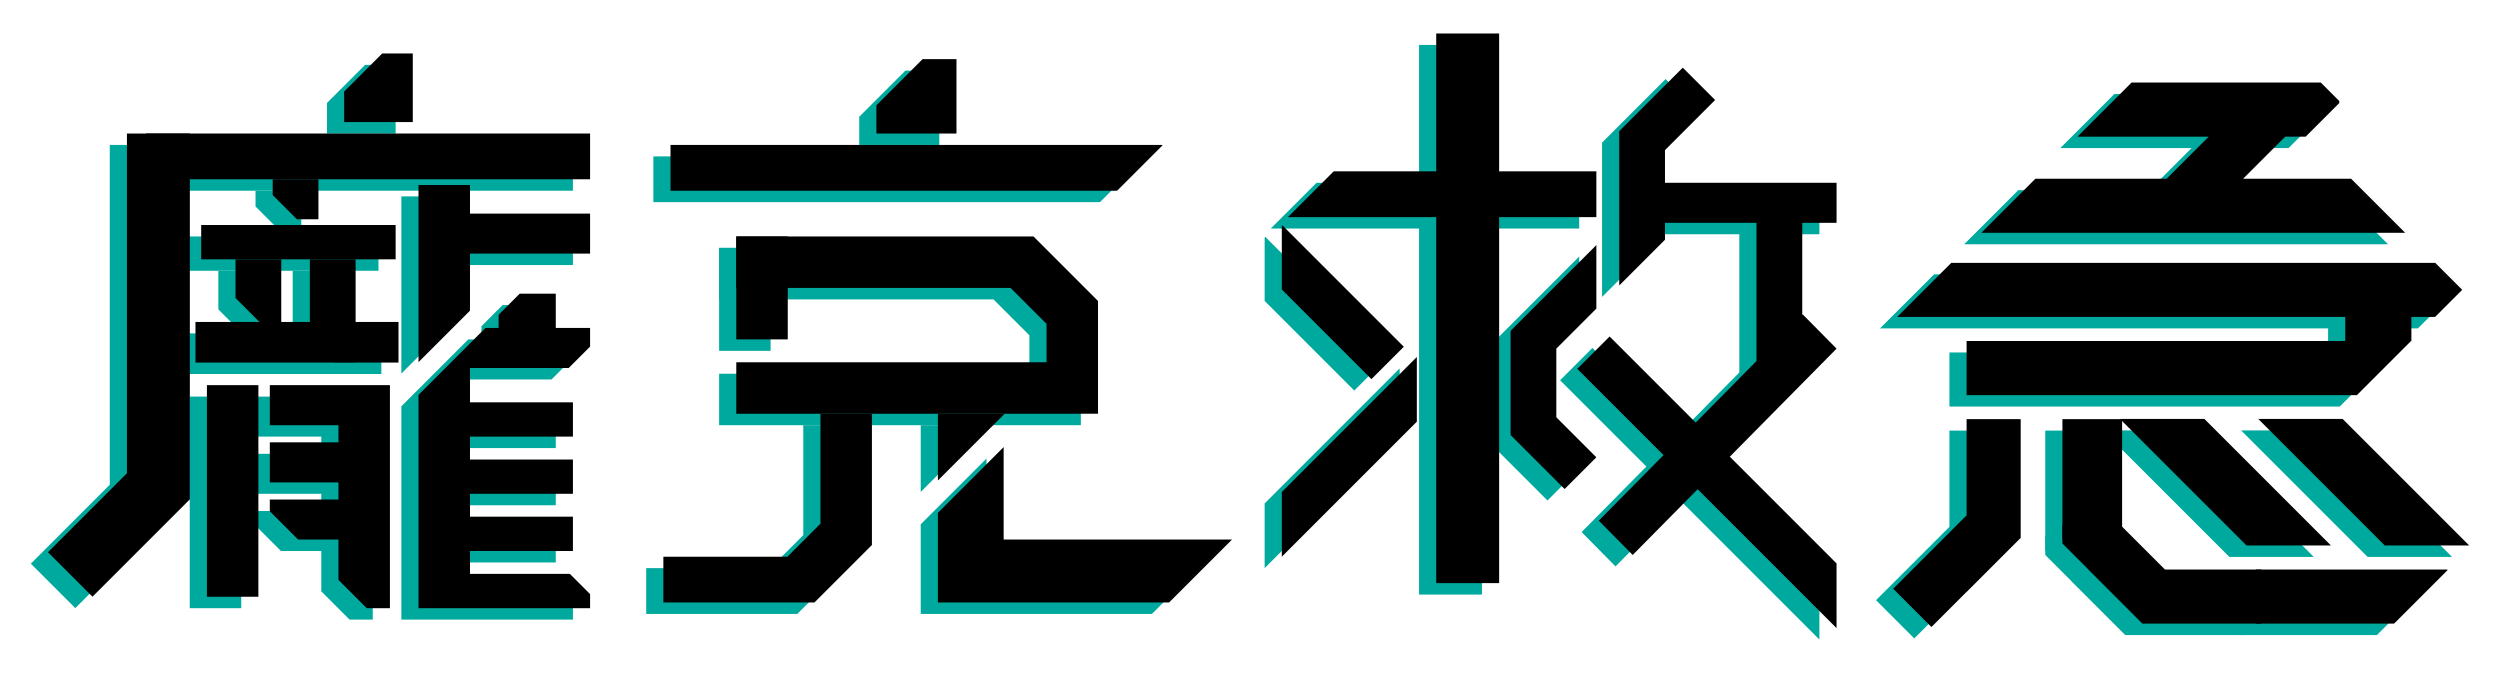 <svg xmlns="http://www.w3.org/2000/svg" viewBox="0 0 520 140"><defs><style>.cls-1{fill:#00a99d;}</style></defs><title>bank97</title><g id="图层_1" data-name="图层 1"><polygon class="cls-1" points="22.834 30.15 22.834 100.816 6.411 117.239 15.664 126.491 35.874 106.282 35.919 106.282 35.919 30.15 22.834 30.15"/><rect class="cls-1" x="68.216" y="-11.287" width="9.517" height="92.39" transform="translate(107.882 -38.066) rotate(90)"/><polygon class="cls-1" points="58.195 47.993 62.665 47.993 62.665 39.666 53.148 39.666 53.148 42.946 58.195 47.993"/><rect class="cls-1" x="38.279" y="49.183" width="40.445" height="7.137"/><polygon class="cls-1" points="45.416 56.32 45.416 61.078 45.416 62.268 45.416 64.358 50.463 69.405 54.933 69.405 54.933 62.268 54.933 61.078 54.933 56.32 45.416 56.32"/><polygon class="cls-1" points="60.88 56.32 60.88 64.106 60.88 66.053 60.88 69.474 65.927 77.732 70.397 77.732 70.397 66.053 70.397 64.106 70.397 56.32 60.88 56.32"/><rect class="cls-1" x="37.089" y="69.346" width="42.23" height="8.446"/><rect class="cls-1" x="39.468" y="82.49" width="10.706" height="44.014"/><polygon class="cls-1" points="52.554 106.282 52.554 108.721 58.442 114.609 66.828 114.609 66.828 122.995 72.716 128.884 77.534 128.884 77.534 114.609 77.534 106.282 77.534 102.713 77.534 94.386 77.534 90.817 77.534 82.49 66.828 82.49 52.554 82.49 52.554 90.817 66.828 90.817 66.828 94.386 52.554 94.386 52.554 102.713 66.828 102.713 66.828 106.282 52.554 106.282"/><polygon class="cls-1" points="94.188 46.803 94.188 40.856 83.482 40.856 83.482 77.702 94.188 66.996 94.188 55.13 119.169 55.13 119.169 46.803 94.188 46.803"/><polygon class="cls-1" points="94.188 121.746 94.188 116.988 115.601 116.988 115.601 109.85 94.188 109.85 94.188 105.092 115.601 105.092 115.601 97.955 94.188 97.955 94.188 93.197 115.601 93.197 115.601 86.059 94.188 86.059 94.188 78.922 100.136 78.922 112.032 78.922 114.717 78.922 119.169 74.47 119.169 70.595 112.032 70.595 112.032 63.457 104.539 63.457 100.136 67.86 100.136 70.595 97.402 70.595 83.482 84.514 83.482 128.884 94.188 128.884 119.169 128.884 119.169 125.952 114.964 121.746 94.188 121.746"/><polygon class="cls-1" points="68.018 21.414 68.018 27.77 82.293 27.77 82.293 13.496 75.937 13.496 68.018 21.414"/><polygon class="cls-1" points="178.723 24.286 178.723 30.15 195.377 30.15 195.377 14.685 188.324 14.685 178.723 24.286"/><rect class="cls-1" x="144.225" y="56.915" width="21.412" height="10.706" transform="translate(217.199 -92.664) rotate(90)"/><polygon class="cls-1" points="211.395 51.562 149.579 51.562 149.579 62.268 206.637 62.268 214.113 69.743 214.113 77.732 149.579 77.732 149.579 88.438 214.113 88.438 224.521 88.438 224.819 88.438 224.819 64.985 211.395 51.562"/><polygon class="cls-1" points="167.086 88.438 167.086 111.305 160.213 118.177 134.412 118.177 134.412 127.694 151.054 127.694 165.34 127.694 165.837 127.694 177.732 115.798 177.792 115.798 177.792 88.438 167.086 88.438"/><polygon class="cls-1" points="191.511 88.438 191.511 102.322 205.395 88.438 191.511 88.438"/><polygon class="cls-1" points="238.201 32.639 238.201 32.529 135.899 32.529 135.899 42.045 228.796 42.045 238.201 32.639"/><polygon class="cls-1" points="242.662 114.609 234.335 114.609 212.328 114.609 206.975 114.609 205.191 114.609 205.191 95.372 191.511 109.052 191.511 127.694 193.89 127.694 206.975 127.694 234.335 127.694 235.789 127.694 239.604 127.694 252.689 114.609 242.662 114.609"/><rect class="cls-1" x="295.166" y="9.347" width="13.085" height="114.322"/><polygon class="cls-1" points="263.183 49.27 263.047 49.405 263.047 62.593 281.69 81.235 288.419 74.506 263.183 49.27"/><polygon class="cls-1" points="291.133 76.67 291.113 76.65 263.047 104.715 263.047 118.174 291.133 90.088 291.133 76.67"/><polygon class="cls-1" points="273.838 38.02 264.322 47.537 328.474 47.537 328.474 38.02 273.838 38.02"/><polygon class="cls-1" points="328.474 66.57 328.474 53.352 310.63 71.196 310.762 71.328 310.63 71.328 310.63 92.74 310.747 92.74 310.63 92.857 321.872 104.1 328.474 97.498 320.147 89.171 320.147 74.897 328.474 66.57"/><rect class="cls-1" x="338.444" y="17.079" width="9.517" height="18.685" transform="translate(119.205 -234.942) rotate(45)"/><polygon class="cls-1" points="342.748 52.242 342.748 29.693 333.232 29.693 333.232 61.759 342.748 52.242"/><rect class="cls-1" x="341.559" y="40.399" width="36.877" height="8.327"/><rect class="cls-1" x="361.781" y="47.537" width="9.517" height="34.497"/><polygon class="cls-1" points="378.435 74.899 371.38 67.759 328.975 110.674 336.03 117.814 378.435 74.899"/><polygon class="cls-1" points="378.435 119.574 331.229 72.368 324.5 79.097 378.435 133.033 378.435 119.574"/><polygon class="cls-1" points="405.483 89.561 405.483 109.568 390.214 124.837 398.17 132.794 405.483 125.481 405.483 125.509 416.735 114.257 416.735 89.561 405.483 89.561"/><polygon class="cls-1" points="485.46 39.553 463.003 39.553 471.754 30.801 476.014 30.801 482.996 23.819 482.996 23.387 479.158 19.549 470.494 19.549 439.798 19.549 428.546 30.801 430.487 30.801 455.842 30.801 447.09 39.553 422.986 39.553 419.795 39.553 408.543 50.805 422.986 50.805 489.247 50.805 496.712 50.805 485.46 39.553"/><polygon class="cls-1" points="508.57 62.663 502.963 57.056 402.292 57.056 391.04 68.307 484.246 68.307 484.246 73.308 405.483 73.308 405.483 84.56 486.673 84.56 497.925 73.308 497.998 73.308 497.998 68.307 502.926 68.307 508.57 62.663"/><rect class="cls-1" x="419.12" y="95.856" width="25.004" height="12.414" transform="translate(533.685 -329.559) rotate(90)"/><polygon class="cls-1" points="446.736 120.838 431.467 105.569 425.415 111.621 425.415 115.43 430.823 120.838 430.796 120.838 442.048 132.09 466.743 132.09 466.743 120.838 446.736 120.838"/><polygon class="cls-1" points="510.02 115.838 483.699 89.517 466.143 89.517 492.464 115.838 510.02 115.838"/><polygon class="cls-1" points="481.265 115.838 454.944 89.517 437.389 89.517 463.709 115.838 481.265 115.838"/><polygon class="cls-1" points="505.5 120.992 505.5 120.838 465.662 120.838 465.662 132.09 494.402 132.09 505.5 120.992"/><polygon points="26.403 27.77 26.403 98.437 9.98 114.86 19.233 124.112 39.442 103.903 39.488 103.903 39.488 27.77 26.403 27.77"/><rect x="71.785" y="-13.666" width="9.517" height="92.39" transform="translate(109.072 -44.014) rotate(90)"/><polygon points="61.764 45.614 66.234 45.614 66.234 37.287 56.717 37.287 56.717 40.567 61.764 45.614"/><rect x="41.847" y="46.803" width="40.445" height="7.137"/><polygon points="48.985 53.941 48.985 58.699 48.985 59.889 48.985 61.979 54.032 67.026 58.501 67.026 58.501 59.889 58.501 58.699 58.501 53.941 48.985 53.941"/><polygon points="64.449 53.941 64.449 61.727 64.449 63.674 64.449 67.095 69.496 75.353 73.966 75.353 73.966 63.674 73.966 61.727 73.966 53.941 64.449 53.941"/><rect x="40.658" y="66.967" width="42.23" height="8.446"/><rect x="43.037" y="80.111" width="10.706" height="44.014"/><polygon points="56.122 103.903 56.122 106.342 62.01 112.23 70.397 112.23 70.397 120.616 76.285 126.504 81.103 126.504 81.103 112.23 81.103 103.903 81.103 100.334 81.103 92.007 81.103 88.438 81.103 80.111 70.397 80.111 56.122 80.111 56.122 88.438 70.397 88.438 70.397 92.007 56.122 92.007 56.122 100.334 70.397 100.334 70.397 103.903 56.122 103.903"/><polygon points="97.757 44.424 97.757 38.476 87.051 38.476 87.051 75.323 97.757 64.617 97.757 52.751 122.738 52.751 122.738 44.424 97.757 44.424"/><polygon points="97.757 119.367 97.757 114.609 119.169 114.609 119.169 107.471 97.757 107.471 97.757 102.713 119.169 102.713 119.169 95.576 97.757 95.576 97.757 90.817 119.169 90.817 119.169 83.68 97.757 83.68 97.757 76.543 103.705 76.543 115.601 76.543 118.286 76.543 122.738 72.09 122.738 68.216 115.601 68.216 115.601 61.078 108.108 61.078 103.705 65.481 103.705 68.216 100.97 68.216 87.051 82.135 87.051 126.504 97.757 126.504 122.738 126.504 122.738 123.573 118.532 119.367 97.757 119.367"/><polygon points="71.587 19.035 71.587 25.391 85.861 25.391 85.861 11.116 79.505 11.116 71.587 19.035"/><polygon points="182.292 21.907 182.292 27.77 198.946 27.77 198.946 12.306 191.893 12.306 182.292 21.907"/><rect x="147.794" y="54.536" width="21.412" height="10.706" transform="translate(218.389 -98.612) rotate(90)"/><polygon points="214.964 49.183 153.147 49.183 153.147 59.889 210.206 59.889 217.681 67.364 217.681 75.353 153.147 75.353 153.147 86.059 217.681 86.059 228.09 86.059 228.387 86.059 228.387 62.606 214.964 49.183"/><polygon points="170.654 86.059 170.654 108.925 163.781 115.798 137.98 115.798 137.98 125.315 154.622 125.315 168.909 125.315 169.405 125.315 181.301 113.419 181.36 113.419 181.36 86.059 170.654 86.059"/><polygon points="195.079 86.059 195.079 99.943 208.964 86.059 195.079 86.059"/><polygon points="241.77 30.26 241.77 30.15 139.467 30.15 139.467 39.666 232.364 39.666 241.77 30.26"/><polygon points="246.231 112.23 237.904 112.23 215.897 112.23 210.544 112.23 208.759 112.23 208.759 92.992 195.079 106.672 195.079 125.315 197.459 125.315 210.544 125.315 237.904 125.315 239.357 125.315 243.172 125.315 256.258 112.23 246.231 112.23"/><rect x="298.734" y="6.967" width="13.085" height="114.322"/><polygon points="266.752 46.891 266.616 47.026 266.616 60.214 285.259 78.856 291.988 72.127 266.752 46.891"/><polygon points="294.702 74.291 294.682 74.271 266.616 102.336 266.616 115.795 294.702 87.709 294.702 74.291"/><polygon points="277.407 35.641 267.89 45.157 332.042 45.157 332.042 35.641 277.407 35.641"/><polygon points="332.042 64.19 332.042 50.973 314.199 68.817 314.331 68.949 314.199 68.949 314.199 90.361 314.316 90.361 314.199 90.478 325.441 101.72 332.042 95.119 323.715 86.792 323.715 72.517 332.042 64.19"/><rect x="342.013" y="14.7" width="9.517" height="18.685" transform="translate(118.568 -238.162) rotate(45)"/><polygon points="346.317 49.863 346.317 27.314 336.801 27.314 336.801 59.38 346.317 49.863"/><rect x="345.128" y="38.02" width="36.877" height="8.327"/><rect x="365.35" y="45.157" width="9.517" height="34.497"/><polygon points="382.004 72.52 374.949 65.38 332.544 108.295 339.599 115.435 382.004 72.52"/><polygon points="382.004 117.195 334.798 69.988 328.068 76.718 382.004 130.653 382.004 117.195"/><polygon points="409.052 87.182 409.052 107.189 393.782 122.458 401.739 130.415 409.052 123.102 409.052 123.129 420.303 111.877 420.303 87.182 409.052 87.182"/><polygon points="489.029 37.173 466.571 37.173 475.323 28.422 479.582 28.422 486.565 21.44 486.565 21.008 482.727 17.17 474.063 17.17 443.367 17.17 432.115 28.422 434.056 28.422 459.41 28.422 450.659 37.173 426.554 37.173 423.364 37.173 412.112 48.425 426.554 48.425 492.816 48.425 500.281 48.425 489.029 37.173"/><polygon points="512.139 60.283 506.532 54.676 405.861 54.676 394.609 65.928 487.815 65.928 487.815 70.929 409.052 70.929 409.052 82.181 490.241 82.181 501.493 70.929 501.567 70.929 501.567 65.928 506.494 65.928 512.139 60.283"/><rect x="422.689" y="93.477" width="25.004" height="12.414" transform="translate(534.875 -335.507) rotate(90)"/><polygon points="450.305 118.459 435.036 103.19 428.984 109.242 428.984 113.051 434.392 118.459 434.364 118.459 445.616 129.711 470.312 129.711 470.312 118.459 450.305 118.459"/><polygon points="513.589 113.458 487.268 87.138 469.712 87.138 496.033 113.458 513.589 113.458"/><polygon points="484.834 113.458 458.513 87.138 440.957 87.138 467.278 113.458 484.834 113.458"/><polygon points="509.068 118.613 509.068 118.459 469.231 118.459 469.231 129.711 497.97 129.711 509.068 118.613"/></g></svg>